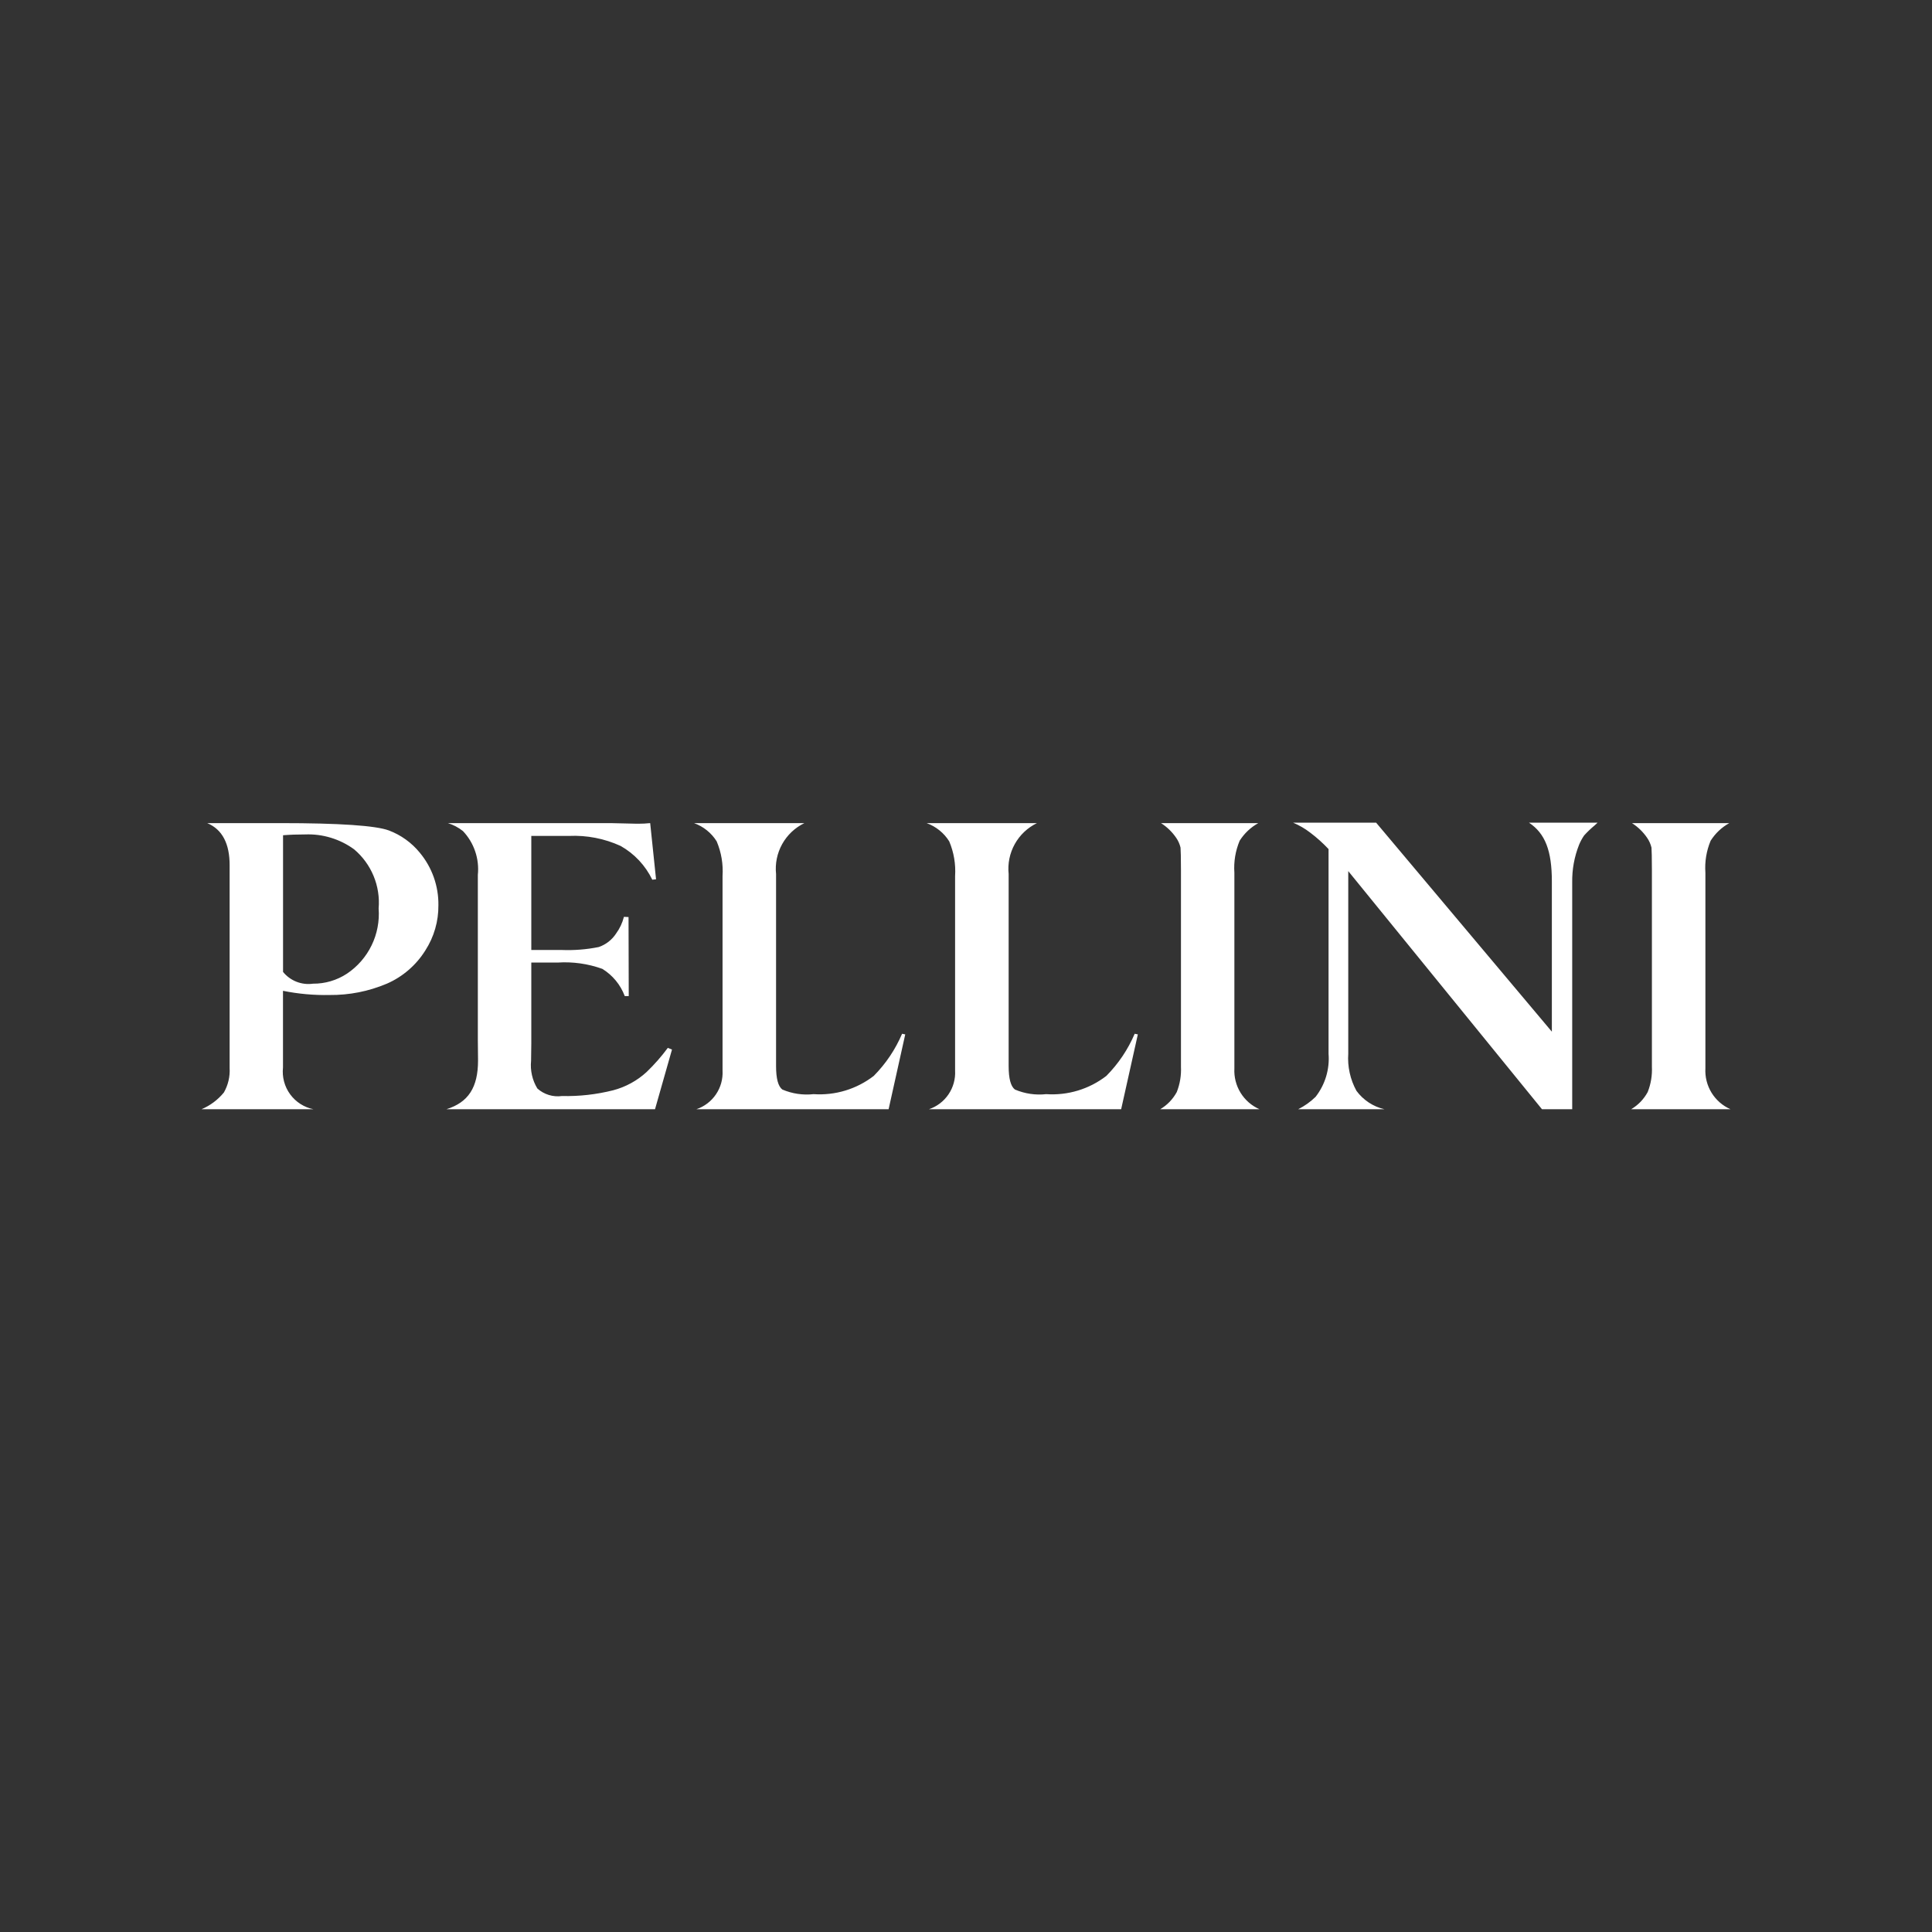<svg xmlns="http://www.w3.org/2000/svg" xmlns:xlink="http://www.w3.org/1999/xlink" width="1200" zoomAndPan="magnify" viewBox="0 0 900 900" height="1200" preserveAspectRatio="xMidYMid meet" version="1.2"><rect x="0" y="0" width="900" height="900" fill="#333333" stroke="none"/><defs><clipPath id="e9bc24c224"><path d="M 93 383.238 L 807 383.238 L 807 516.738 L 93 516.738 Z M 93 383.238"></path></clipPath></defs><g id="2ca1222913"><g clip-rule="nonzero" clip-path="url(#e9bc24c224)"><path style="stroke:none;fill-rule:nonzero;fill:#ffffff;fill-opacity:1;" d="M 93.852 516.73 C 97.973 514.98 101.453 512.379 104.297 508.922 C 105.285 507.184 106.004 505.34 106.461 503.395 C 106.914 501.449 107.082 499.48 106.969 497.488 L 106.969 403.262 C 107.035 393.016 103.516 386.332 96.52 383.438 L 130.688 383.438 C 158.105 383.438 175.09 384.59 181.164 386.859 C 183.973 387.922 186.598 389.328 189.035 391.082 C 191.473 392.836 193.645 394.875 195.543 397.199 C 196.965 398.906 198.223 400.723 199.32 402.652 C 200.418 404.578 201.336 406.59 202.078 408.68 C 202.816 410.773 203.367 412.914 203.727 415.102 C 204.09 417.293 204.254 419.496 204.223 421.715 C 204.254 425.438 203.758 429.086 202.723 432.66 C 201.691 436.238 200.168 439.59 198.152 442.723 C 196.016 446.156 193.414 449.195 190.352 451.844 C 187.293 454.488 183.906 456.621 180.195 458.238 C 171.656 461.832 162.758 463.59 153.492 463.512 C 146.199 463.652 138.98 463 131.828 461.559 L 131.828 497.305 C 131.711 498.406 131.691 499.504 131.777 500.605 C 131.859 501.707 132.047 502.789 132.332 503.855 C 132.617 504.926 133 505.957 133.477 506.953 C 133.953 507.949 134.52 508.891 135.172 509.781 C 135.824 510.672 136.555 511.496 137.359 512.25 C 138.168 513.008 139.035 513.684 139.965 514.277 C 140.898 514.871 141.875 515.375 142.902 515.785 C 143.926 516.199 144.98 516.512 146.062 516.73 Z M 131.855 389.09 L 131.855 452.758 C 132.684 453.781 133.629 454.676 134.691 455.453 C 135.754 456.227 136.895 456.855 138.117 457.336 C 139.344 457.816 140.605 458.133 141.91 458.285 C 143.219 458.438 144.52 458.422 145.82 458.238 C 148.629 458.258 151.379 457.867 154.07 457.074 C 156.766 456.277 159.285 455.109 161.629 453.566 C 162.855 452.746 164.023 451.844 165.129 450.867 C 166.238 449.891 167.273 448.848 168.242 447.734 C 169.211 446.621 170.105 445.445 170.918 444.215 C 171.734 442.984 172.461 441.703 173.105 440.379 C 173.754 439.051 174.309 437.684 174.773 436.285 C 175.238 434.883 175.609 433.457 175.883 432.008 C 176.16 430.559 176.34 429.098 176.426 427.621 C 176.508 426.148 176.496 424.676 176.383 423.203 C 176.602 420.617 176.512 418.043 176.113 415.477 C 175.715 412.91 175.016 410.43 174.02 408.031 C 173.027 405.637 171.762 403.391 170.227 401.293 C 168.695 399.199 166.934 397.316 164.949 395.645 C 161.652 393.246 158.055 391.449 154.152 390.262 C 150.254 389.074 146.266 388.555 142.191 388.711 C 138.387 388.711 135.102 388.828 131.855 389.09 Z M 759.844 516.73 C 763.145 514.762 765.719 512.09 767.562 508.719 C 769.055 504.922 769.707 500.984 769.52 496.906 L 769.52 405.262 C 769.52 399.488 769.418 396.039 769.324 394.844 C 768.926 393.184 768.242 391.652 767.27 390.25 C 765.383 387.508 763.043 385.234 760.238 383.438 L 805.562 383.438 C 801.98 385.441 799.086 388.176 796.883 391.641 C 794.898 396.426 794.086 401.406 794.441 406.578 L 794.441 497.688 C 794.383 498.68 794.402 499.668 794.5 500.66 C 794.594 501.648 794.762 502.625 795.008 503.586 C 795.25 504.551 795.566 505.488 795.953 506.406 C 796.34 507.32 796.793 508.199 797.312 509.047 C 797.836 509.891 798.418 510.695 799.059 511.453 C 799.703 512.211 800.398 512.914 801.148 513.566 C 801.898 514.219 802.695 514.809 803.535 515.34 C 804.375 515.867 805.25 516.332 806.164 516.73 Z M 718.32 516.73 L 628.07 405.797 L 628.07 490.852 C 627.867 493.855 628.09 496.828 628.738 499.77 C 629.387 502.711 630.434 505.5 631.883 508.141 C 633.477 510.309 635.402 512.133 637.652 513.613 C 639.902 515.09 642.344 516.129 644.969 516.73 L 604.734 516.73 C 607.73 515.223 610.43 513.305 612.836 510.969 C 613.945 509.555 614.91 508.047 615.738 506.453 C 616.562 504.859 617.234 503.199 617.754 501.48 C 618.273 499.758 618.625 498.004 618.816 496.219 C 619.008 494.434 619.035 492.645 618.891 490.852 L 618.891 395.539 C 616.277 392.754 613.449 390.211 610.398 387.91 C 607.93 386.004 605.262 384.449 602.391 383.238 L 641.062 383.238 L 722.914 480.594 L 722.914 410.602 C 722.914 396.246 719.789 388.234 712.266 383.238 L 744.211 383.238 C 743.625 383.824 743.137 384.219 742.844 384.504 C 741.102 385.945 739.473 387.504 737.957 389.176 C 737.023 390.527 736.242 391.961 735.613 393.477 C 733.367 399.152 732.297 405.047 732.395 411.148 L 732.395 516.73 Z M 540.465 516.73 C 543.766 514.762 546.34 512.09 548.188 508.719 C 549.676 504.922 550.324 500.98 550.137 496.906 L 550.137 405.262 C 550.137 399.488 550.031 396.039 549.938 394.844 C 549.543 393.184 548.863 391.652 547.887 390.25 C 545.996 387.504 543.648 385.23 540.84 383.438 L 586.16 383.438 C 582.578 385.445 579.688 388.18 577.48 391.641 C 575.488 396.434 574.672 401.418 575.023 406.598 L 575.023 497.707 C 574.969 498.699 574.992 499.688 575.086 500.676 C 575.184 501.664 575.352 502.641 575.598 503.602 C 575.84 504.562 576.156 505.5 576.543 506.414 C 576.93 507.328 577.383 508.211 577.906 509.055 C 578.426 509.898 579.008 510.699 579.652 511.457 C 580.293 512.215 580.988 512.918 581.738 513.57 C 582.488 514.219 583.285 514.809 584.125 515.34 C 584.965 515.871 585.836 516.332 586.746 516.73 Z M 432.711 516.73 C 433.633 516.418 434.527 516.035 435.387 515.582 C 436.25 515.125 437.066 514.602 437.844 514.016 C 438.621 513.426 439.344 512.777 440.016 512.07 C 440.684 511.363 441.293 510.609 441.844 509.801 C 442.391 508.996 442.867 508.152 443.277 507.27 C 443.688 506.383 444.023 505.473 444.285 504.535 C 444.547 503.594 444.73 502.641 444.84 501.672 C 444.945 500.703 444.973 499.734 444.918 498.762 L 444.918 408.133 C 445.266 402.52 444.355 397.117 442.184 391.926 C 440.949 389.961 439.434 388.254 437.629 386.797 C 435.82 385.344 433.828 384.223 431.648 383.438 L 483.051 383.438 C 481.965 383.965 480.926 384.57 479.934 385.258 C 478.938 385.941 478.004 386.699 477.125 387.531 C 476.25 388.359 475.441 389.25 474.699 390.203 C 473.961 391.16 473.297 392.164 472.711 393.219 C 472.125 394.273 471.621 395.367 471.203 396.5 C 470.785 397.633 470.453 398.789 470.215 399.973 C 469.973 401.156 469.824 402.352 469.766 403.555 C 469.707 404.762 469.742 405.965 469.867 407.164 L 469.867 496.605 C 469.867 502.465 470.848 506.078 472.797 507.547 C 475.09 508.523 477.469 509.195 479.938 509.559 C 482.402 509.922 484.875 509.969 487.352 509.695 C 489.848 509.867 492.34 509.809 494.828 509.527 C 497.316 509.246 499.754 508.742 502.152 508.016 C 504.547 507.289 506.855 506.352 509.082 505.207 C 511.305 504.059 513.41 502.719 515.391 501.191 C 521.023 495.48 525.422 488.941 528.582 481.566 L 530.051 481.859 L 522.273 516.73 Z M 324.379 516.73 C 325.305 516.418 326.195 516.035 327.059 515.582 C 327.918 515.125 328.738 514.602 329.516 514.016 C 330.293 513.426 331.016 512.777 331.688 512.07 C 332.355 511.363 332.965 510.609 333.512 509.801 C 334.062 508.996 334.539 508.152 334.949 507.27 C 335.359 506.383 335.695 505.473 335.957 504.535 C 336.219 503.594 336.402 502.641 336.508 501.672 C 336.617 500.703 336.645 499.734 336.59 498.762 L 336.59 408.133 C 336.941 402.52 336.027 397.117 333.855 391.926 C 332.621 389.961 331.102 388.25 329.293 386.793 C 327.484 385.34 325.492 384.219 323.305 383.438 L 374.711 383.438 C 373.625 383.965 372.582 384.57 371.59 385.254 C 370.594 385.941 369.66 386.699 368.781 387.527 C 367.906 388.359 367.098 389.25 366.355 390.203 C 365.613 391.156 364.949 392.16 364.363 393.219 C 363.777 394.273 363.273 395.367 362.855 396.5 C 362.438 397.629 362.105 398.789 361.867 399.973 C 361.625 401.156 361.473 402.348 361.418 403.555 C 361.359 404.762 361.391 405.965 361.52 407.164 L 361.52 496.605 C 361.52 502.465 362.5 506.078 364.449 507.547 C 366.742 508.523 369.121 509.195 371.586 509.559 C 374.055 509.922 376.523 509.969 379.004 509.695 C 381.5 509.867 383.992 509.809 386.48 509.527 C 388.965 509.246 391.406 508.742 393.801 508.016 C 396.195 507.289 398.508 506.352 400.73 505.203 C 402.957 504.059 405.059 502.719 407.039 501.191 C 412.672 495.48 417.066 488.938 420.227 481.566 L 421.695 481.859 L 413.945 516.73 Z M 207.941 516.73 C 218.195 513.512 222.688 506.578 222.688 493.98 L 222.594 484.312 L 222.594 407.551 C 222.785 405.703 222.777 403.852 222.566 402.004 C 222.359 400.156 221.957 398.352 221.355 396.59 C 220.758 394.828 219.98 393.148 219.02 391.559 C 218.059 389.965 216.938 388.492 215.656 387.141 C 213.547 385.465 211.203 384.23 208.629 383.438 L 284.418 383.438 C 290.977 383.609 295.027 383.711 296.711 383.723 L 297.211 383.723 C 299.105 383.734 300.992 383.637 302.879 383.438 L 305.613 409.602 L 303.859 409.801 C 302.258 406.492 300.199 403.496 297.688 400.812 C 295.172 398.133 292.312 395.887 289.113 394.074 C 285.352 392.352 281.438 391.094 277.375 390.305 C 273.312 389.516 269.215 389.215 265.078 389.402 L 247.5 389.402 L 247.5 442.535 L 261.566 442.535 C 267.406 442.77 273.195 442.316 278.926 441.164 C 280.594 440.59 282.121 439.758 283.512 438.672 C 284.902 437.582 286.074 436.297 287.035 434.816 C 288.734 432.477 289.938 429.906 290.648 427.102 L 292.797 427.195 L 292.891 464.012 L 291.035 464.012 C 290.047 461.379 288.66 458.973 286.871 456.801 C 285.078 454.629 282.984 452.805 280.586 451.332 C 273.82 448.914 266.855 447.938 259.684 448.402 L 247.5 448.402 L 247.5 486.102 L 247.395 494.168 C 247.168 496.418 247.309 498.648 247.809 500.852 C 248.309 503.059 249.145 505.125 250.32 507.059 C 251.086 507.75 251.922 508.348 252.816 508.855 C 253.715 509.363 254.66 509.77 255.645 510.074 C 256.633 510.379 257.641 510.574 258.668 510.656 C 259.699 510.742 260.727 510.715 261.746 510.574 C 269.812 510.758 277.758 509.867 285.582 507.906 C 288.496 507.145 291.277 506.039 293.922 504.598 C 296.57 503.156 299.004 501.414 301.223 499.375 C 304.828 495.91 308.117 492.168 311.09 488.141 L 313.039 488.922 L 305.129 516.73 Z M 207.941 516.73"></path></g></g></svg>